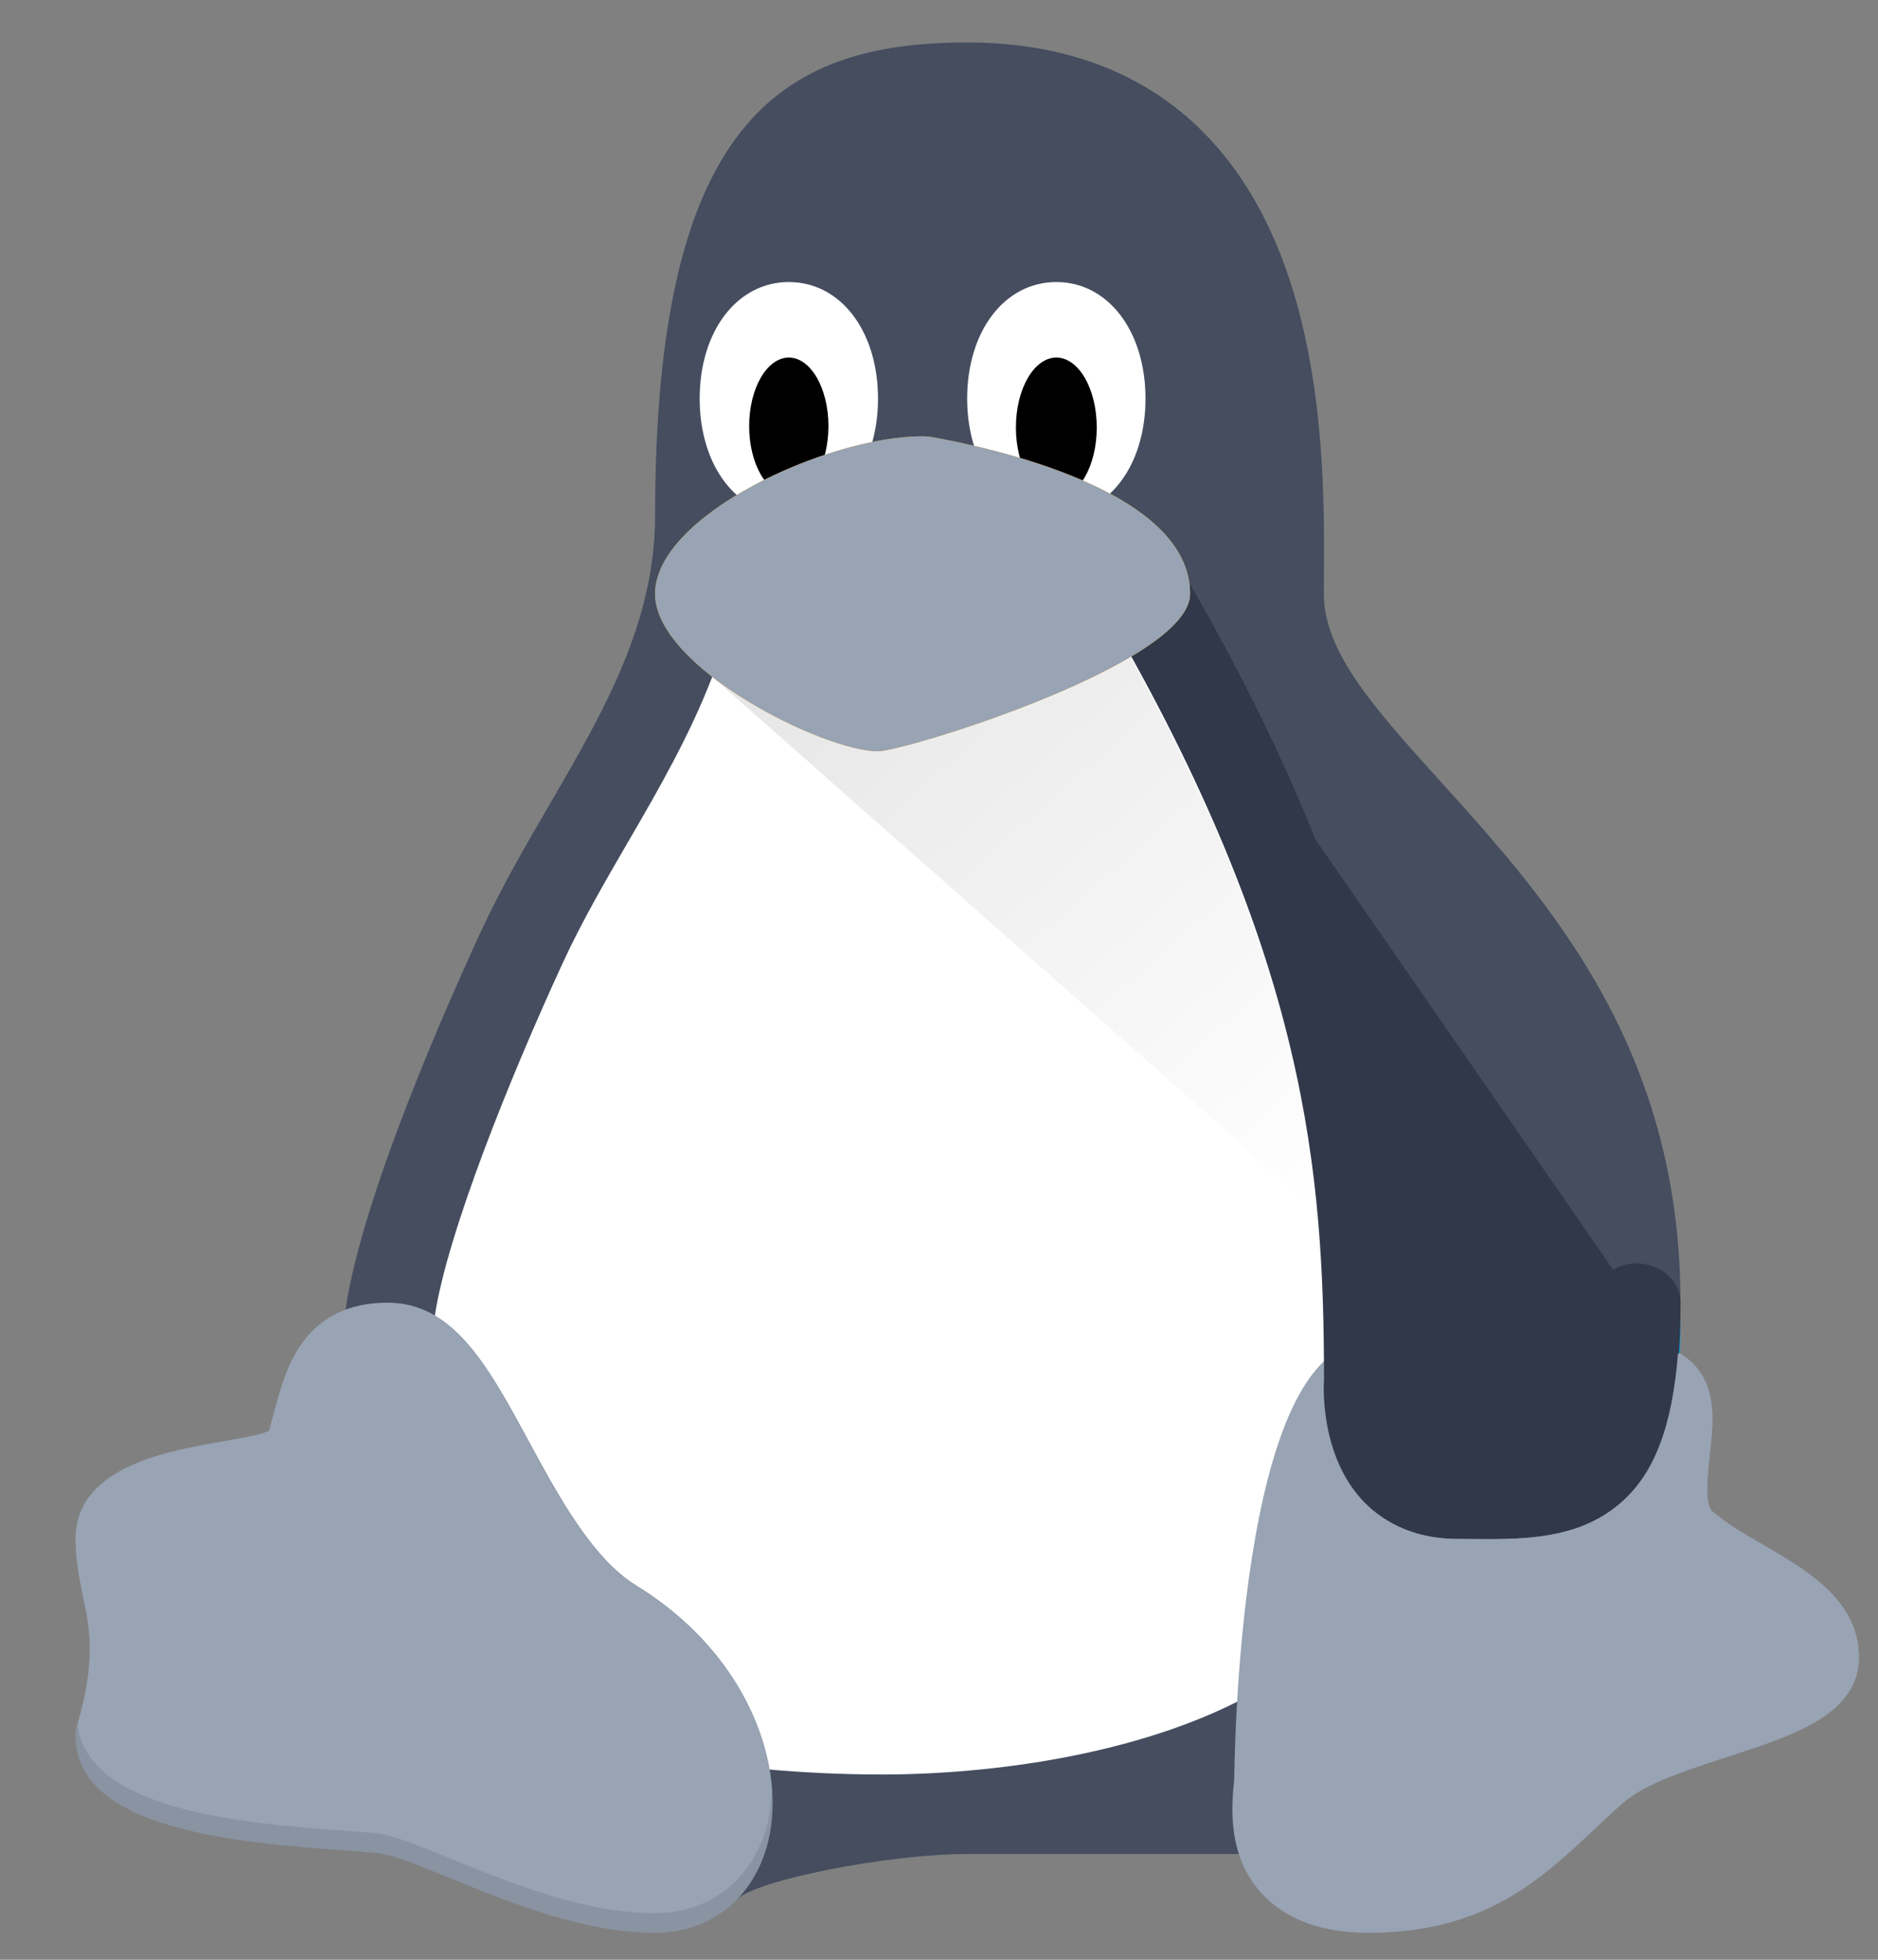 <svg width="23" height="24" viewBox="0 0 23 24" fill="none" xmlns="http://www.w3.org/2000/svg">
<rect x="0" y="0" width="23" height="24" fill="#808080" stroke="none"/>
<path d="M20.233 17.915C20.471 17.463 20.581 16.83 20.581 15.953C20.581 12.822 18.948 11.015 17.636 9.563C16.841 8.684 16.213 7.989 16.213 7.272L16.214 7.048C16.223 5.716 16.24 2.945 14.574 1.465C13.868 0.838 12.95 0.52 11.845 0.52C9.551 0.52 8.023 1.505 8.023 6.308C8.023 7.63 7.393 8.712 6.727 9.859C6.434 10.361 6.132 10.881 5.879 11.431C5.374 12.526 4.201 15.208 4.201 16.436C4.201 16.514 4.222 16.59 4.263 16.66L8.128 23.169C8.211 23.309 8.369 23.4 8.547 23.42C8.569 23.422 8.591 23.424 8.613 23.424C8.768 23.424 8.92 23.364 9.024 23.261C9.267 23.022 10.875 22.705 11.845 22.705H15.549C15.691 22.705 15.828 22.656 15.93 22.569L20.416 18.71C20.632 18.524 20.637 18.219 20.426 18.028C20.37 17.977 20.304 17.939 20.233 17.915Z" fill="#454D5F"/>
<path d="M20.427 18.27C20.494 18.331 20.531 18.406 20.555 18.483C20.6 18.326 20.564 18.153 20.427 18.029C20.393 17.998 20.352 17.983 20.313 17.962C20.287 18.027 20.264 18.098 20.233 18.156C20.304 18.181 20.37 18.218 20.427 18.27Z" fill="#0099D8"/>
<path d="M16.213 7.272L16.214 7.277C16.215 7.112 16.216 6.926 16.214 6.722C16.214 6.833 16.215 6.951 16.214 7.048L16.213 7.272Z" fill="#0099D8"/>
<path d="M16.355 16.736C16.341 14.388 15.98 11.746 13.879 7.953C12.84 8.574 10.931 9.065 10.702 9.065C10.288 9.065 9.386 8.805 8.723 8.288C8.45 8.998 8.073 9.656 7.698 10.3C7.417 10.784 7.126 11.284 6.891 11.795C6.231 13.227 5.477 15.112 5.325 16.114C5.787 16.386 6.109 16.975 6.465 17.632C6.833 18.313 7.251 19.085 7.789 19.416C8.773 20.021 9.284 20.885 9.418 21.67C9.792 21.703 10.264 21.731 10.801 21.731C12.133 21.731 13.939 21.492 15.275 20.776C15.35 19.5 15.604 17.454 16.355 16.736Z" fill="white"/>
<path d="M20.576 16.112C20.562 16.903 20.456 17.493 20.233 17.915C20.262 17.925 20.286 17.948 20.313 17.962C20.492 17.527 20.581 16.958 20.581 16.195C20.581 16.166 20.576 16.141 20.576 16.112Z" fill="#0099D8"/>
<path d="M21.593 18.919C21.367 18.788 21.133 18.652 20.968 18.506C20.871 18.421 20.915 18.027 20.939 17.815C20.984 17.408 21.031 16.988 20.721 16.686C20.604 16.572 20.39 16.436 20.035 16.436C19.743 16.436 19.53 16.64 19.517 16.898C19.517 16.905 19.52 16.911 19.52 16.918H17.305C17.305 16.651 17.061 16.436 16.759 16.436C15.14 16.436 15.121 21.688 15.115 21.802C15.085 22.09 15.013 22.765 15.502 23.239C15.797 23.525 16.22 23.67 16.759 23.67C18.177 23.67 18.864 23.025 19.528 22.401C19.64 22.296 19.755 22.188 19.875 22.082C20.152 21.837 20.694 21.663 21.171 21.509C21.955 21.256 22.766 20.995 22.766 20.294C22.766 19.598 22.116 19.221 21.593 18.919Z" fill="#98A3B3"/>
<path d="M7.789 19.416C7.251 19.085 6.833 18.313 6.465 17.632C5.978 16.731 5.556 15.953 4.747 15.953C3.725 15.953 3.502 16.764 3.382 17.2C3.349 17.32 3.299 17.501 3.294 17.522C3.213 17.567 2.908 17.62 2.707 17.655C2.04 17.772 0.925 17.967 0.925 18.847C0.925 19.103 0.968 19.321 1.015 19.547C1.1 19.949 1.179 20.327 0.942 21.138C0.931 21.177 0.925 21.218 0.925 21.259C0.925 22.418 2.964 22.568 4.182 22.658C4.385 22.673 4.553 22.684 4.662 22.699C4.83 22.723 5.181 22.866 5.522 23.004C6.25 23.301 7.155 23.67 8.023 23.67C8.647 23.67 9.146 23.314 9.358 22.718C9.688 21.788 9.251 20.315 7.789 19.416Z" fill="#98A3B3"/>
<path d="M20.036 15.471C19.931 15.471 19.839 15.504 19.756 15.549L16.11 10.279C15.712 9.286 15.203 8.232 14.515 7.051C14.377 6.815 14.048 6.722 13.78 6.843C13.512 6.965 13.406 7.256 13.544 7.493C16.009 11.724 16.214 14.366 16.215 16.891C16.208 16.992 16.169 17.896 16.758 18.445C17.039 18.708 17.417 18.847 17.852 18.847L18.044 18.848C18.105 18.848 18.167 18.849 18.23 18.849C18.785 18.849 19.386 18.812 19.855 18.4C20.358 17.96 20.582 17.206 20.582 15.953C20.582 15.687 20.337 15.471 20.036 15.471Z" fill="#313849"/>
<path d="M12.937 3.454C12.304 3.454 11.845 4.054 11.845 4.881C11.845 5.708 12.304 6.308 12.937 6.308C13.57 6.308 14.029 5.708 14.029 4.881C14.029 4.054 13.57 3.454 12.937 3.454Z" fill="white"/>
<path d="M12.937 6.092C13.211 6.092 13.432 5.708 13.432 5.235C13.432 4.762 13.211 4.379 12.937 4.379C12.664 4.379 12.442 4.762 12.442 5.235C12.442 5.708 12.664 6.092 12.937 6.092Z" fill="black"/>
<path d="M9.661 3.454C9.028 3.454 8.569 4.054 8.569 4.881C8.569 5.708 9.028 6.308 9.661 6.308C10.294 6.308 10.753 5.708 10.753 4.881C10.753 4.054 10.294 3.454 9.661 3.454Z" fill="white"/>
<path d="M13.813 7.989C12.761 8.592 10.927 9.065 10.702 9.065C10.288 9.065 9.386 8.805 8.723 8.288L16.128 14.829C15.953 12.961 15.398 10.837 13.813 7.989Z" fill="url(#paint0_linear_1123_2014)"/>
<path d="M9.661 6.058C9.929 6.058 10.146 5.682 10.146 5.218C10.146 4.755 9.929 4.379 9.661 4.379C9.393 4.379 9.175 4.755 9.175 5.218C9.175 5.682 9.393 6.058 9.661 6.058Z" fill="black"/>
<path d="M11.407 5.352C11.371 5.346 11.335 5.343 11.299 5.343C10.125 5.343 8.023 6.316 8.023 7.272C8.023 8.176 10.088 9.201 10.753 9.201C11.076 9.201 14.575 8.128 14.575 7.272C14.575 6.01 12.15 5.484 11.407 5.352Z" fill="#FDB515"/>
<path d="M11.407 5.352C11.371 5.346 11.335 5.343 11.299 5.343C10.125 5.343 8.023 6.316 8.023 7.272C8.023 8.176 10.088 9.201 10.753 9.201C11.076 9.201 14.575 8.128 14.575 7.272C14.575 6.01 12.15 5.484 11.407 5.352Z" fill="#98A3B3"/>
<path opacity="0.1" d="M9.358 22.476C9.146 23.073 8.647 23.429 8.023 23.429C7.155 23.429 6.25 23.06 5.522 22.763C5.181 22.625 4.83 22.482 4.662 22.458C4.553 22.443 4.385 22.432 4.182 22.417C3.002 22.33 1.069 22.178 0.948 21.116C0.945 21.124 0.945 21.129 0.942 21.138C0.931 21.177 0.925 21.218 0.925 21.258C0.925 22.418 2.964 22.568 4.182 22.658C4.385 22.673 4.553 22.684 4.662 22.699C4.83 22.723 5.181 22.866 5.522 23.004C6.25 23.301 7.155 23.67 8.023 23.67C8.647 23.67 9.146 23.314 9.358 22.718C9.444 22.474 9.475 22.193 9.452 21.896C9.446 22.102 9.42 22.301 9.358 22.476Z" fill="black"/>
<path d="M21.593 18.919C21.367 18.788 21.133 18.652 20.968 18.506C20.871 18.421 20.915 18.027 20.939 17.815C20.984 17.408 21.031 16.988 20.721 16.686C20.682 16.647 20.619 16.611 20.55 16.577C20.481 17.455 20.265 18.041 19.855 18.4C19.386 18.812 18.785 18.849 18.23 18.849C18.167 18.849 18.105 18.849 18.044 18.848L17.852 18.847C17.417 18.847 17.039 18.708 16.757 18.445L20.493 21.745C20.711 21.659 20.947 21.581 21.171 21.509C21.955 21.256 22.766 20.995 22.766 20.294C22.766 19.598 22.116 19.221 21.593 18.919Z" fill="#98A3B3"/>
<defs>
<linearGradient id="paint0_linear_1123_2014" x1="10.08" y1="7.089" x2="16.571" y2="14.438" gradientUnits="userSpaceOnUse">
<stop stop-opacity="0.1"/>
<stop offset="1" stop-opacity="0"/>
</linearGradient>
</defs>
</svg>
